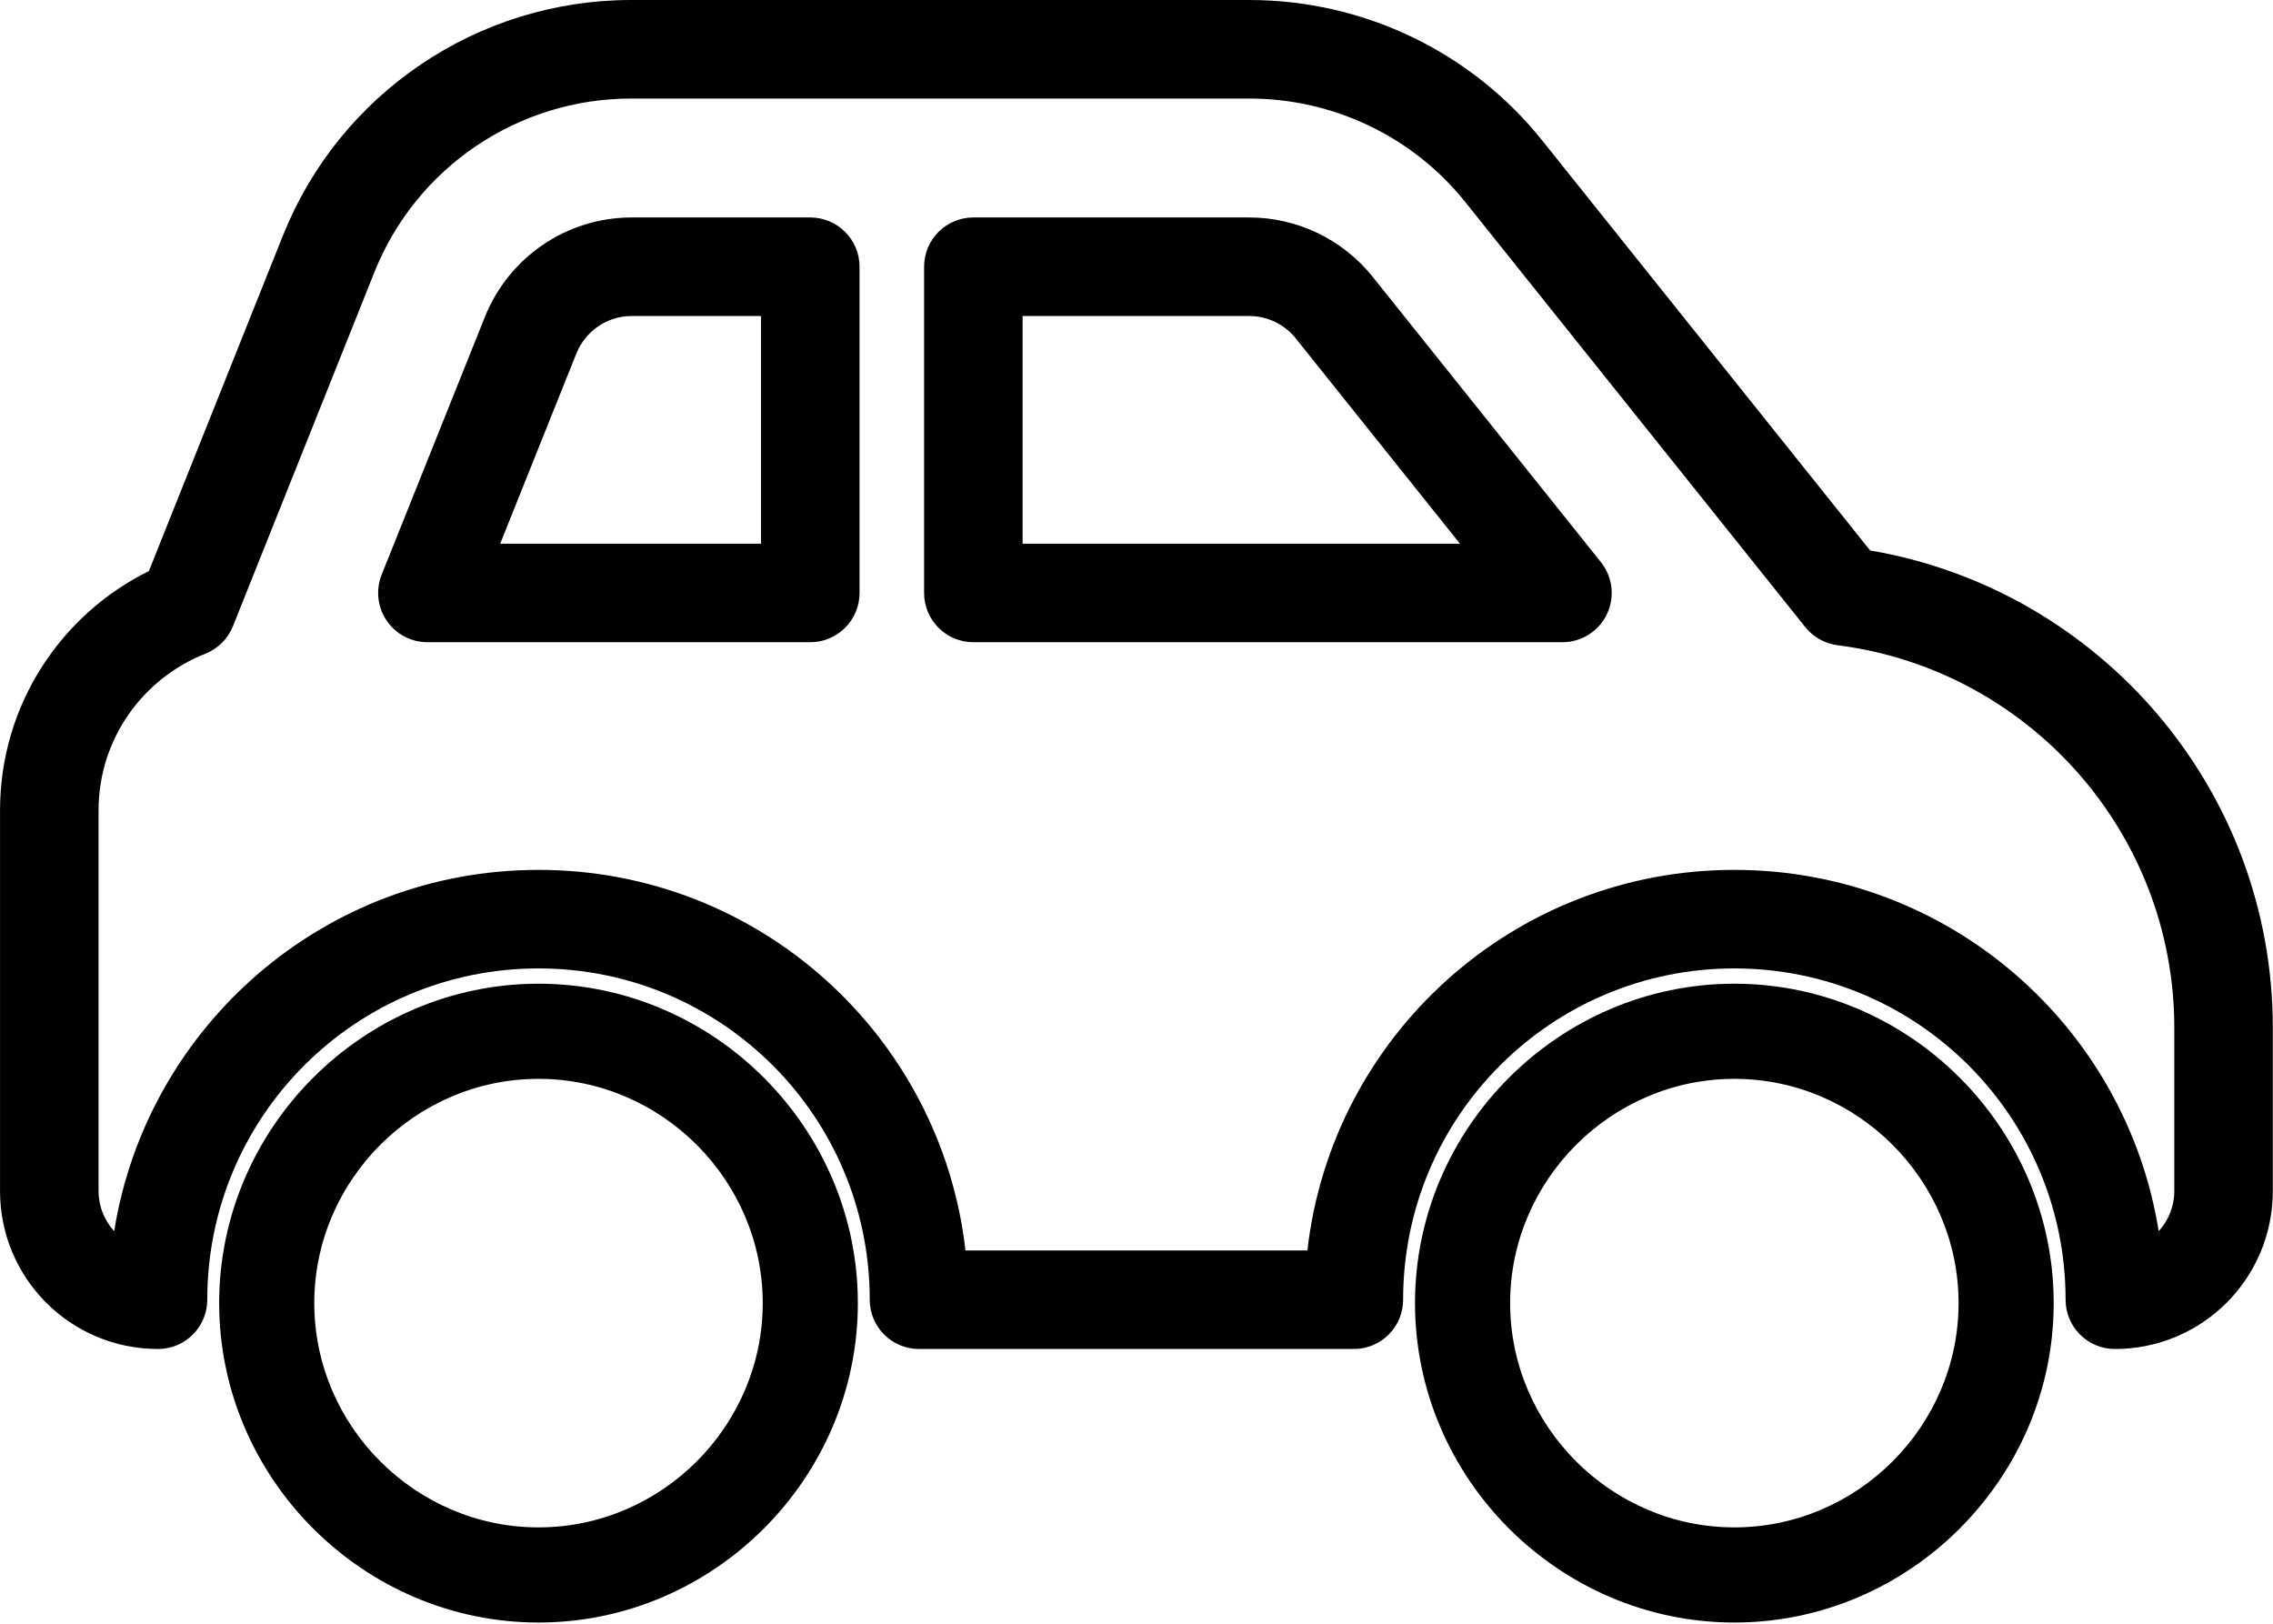 <?xml version="1.0" encoding="UTF-8" standalone="no"?>
<!DOCTYPE svg PUBLIC "-//W3C//DTD SVG 1.1//EN" "http://www.w3.org/Graphics/SVG/1.1/DTD/svg11.dtd">
<svg width="100%" height="100%" viewBox="0 0 669 478" version="1.1" xmlns="http://www.w3.org/2000/svg" xmlns:xlink="http://www.w3.org/1999/xlink" xml:space="preserve" xmlns:serif="http://www.serif.com/" style="fill-rule:evenodd;clip-rule:evenodd;stroke-linejoin:round;stroke-miterlimit:2;">
    <g transform="matrix(1,0,0,1,-6.496,-17.5)">
        <g transform="matrix(1.066,0,0,1,0,0)">
            <g transform="matrix(0.938,0,0,1,19.704,-31)">
                <path d="M50,432C50,380.433 92.433,338 144,338C195.567,338 238,380.433 238,432C238,483.567 195.567,526 144,526C92.433,526 50,483.567 50,432ZM78,432C78,468.207 107.793,498 144,498C180.207,498 210,468.207 210,432C210,395.793 180.207,366 144,366C107.793,366 78,395.793 78,432ZM402,432C402,380.433 444.433,338 496,338C547.567,338 590,380.433 590,432C590,483.567 547.567,526 496,526C444.433,526 402,483.567 402,432ZM430,432C430,468.207 459.793,498 496,498C532.207,498 562,468.207 562,432C562,395.793 532.207,366 496,366C459.793,366 430,395.793 430,432Z"/>
            </g>
        </g>
        <g transform="matrix(1.066,0,0,1,0,0)">
            <g transform="matrix(0.938,0,0,1,19.704,-32)">
                <path d="M535.967,211.497C603.209,222.936 654.5,281.475 654.5,352L654.5,400C654.5,425.72 633.72,446.5 608,446.5C599.992,446.5 593.5,440.008 593.5,432C593.5,378.114 549.886,334.5 496,334.5C442.114,334.5 398.5,378.114 398.5,432C398.5,440.008 392.008,446.5 384,446.5L256,446.5C247.992,446.5 241.5,440.008 241.5,432C241.5,378.114 197.886,334.5 144,334.5C90.114,334.5 46.5,378.114 46.5,432C46.5,440.008 40.008,446.5 32,446.5C6.28,446.5 -14.5,425.72 -14.5,400L-14.5,288C-14.5,257.079 3.329,230.4 29.319,217.556L68.729,118.934C85.423,77.028 126.055,49.5 171.3,49.5L353.2,49.5C386.814,49.5 418.581,64.707 439.523,90.942L535.967,211.497ZM516.877,234.058L416.877,109.058L416.868,109.046C401.419,89.693 377.986,78.5 353.2,78.5L171.3,78.5C137.945,78.5 107.977,98.772 95.671,129.666L95.665,129.681L54.065,233.781C52.583,237.488 49.639,240.42 45.926,241.886C27.509,249.16 14.5,267.029 14.5,288L14.5,400C14.5,404.567 16.241,408.72 19.096,411.832C28.741,351.519 80.951,305.5 144,305.5C209.01,305.5 262.496,354.426 269.68,417.5L370.32,417.5C377.504,354.426 430.99,305.5 496,305.5C559.049,305.5 611.259,351.519 620.904,411.833C623.759,408.72 625.5,404.567 625.5,400L625.5,352C625.5,294.187 582.235,246.478 526.373,239.384C522.636,238.91 519.231,237 516.877,234.058ZM171.3,113.5C171.332,113.5 171.4,113.5 171.4,113.5L224,113.5C232.008,113.5 238.5,119.992 238.5,128L238.5,224C238.5,232.008 232.008,238.5 224,238.5L111.3,238.5C106.487,238.5 101.988,236.112 99.291,232.126C96.594,228.141 96.05,223.076 97.84,218.609L128.24,142.709C128.246,142.692 128.253,142.675 128.26,142.657C135.362,125.12 152.32,113.541 171.3,113.5ZM171.4,142.5C171.367,142.5 171.333,142.5 171.3,142.5C164.167,142.541 157.823,146.935 155.146,153.527C155.146,153.527 132.727,209.5 132.727,209.5C132.727,209.5 209.5,209.5 209.5,209.5L209.5,142.5L171.4,142.5ZM257.5,224L257.5,128C257.5,119.992 263.992,113.5 272,113.5L353.2,113.5C367.287,113.5 380.649,119.887 389.508,130.924L389.523,130.942L456.723,214.942C460.205,219.294 460.883,225.257 458.469,230.281C456.054,235.305 450.974,238.5 445.4,238.5L272,238.5C263.992,238.5 257.5,232.008 257.5,224ZM286.5,209.5L415.231,209.5L366.888,149.072C363.547,144.912 358.511,142.5 353.2,142.5C353.2,142.5 286.5,142.5 286.5,142.5L286.5,209.5Z"/>
            </g>
        </g>
    </g>
</svg>
